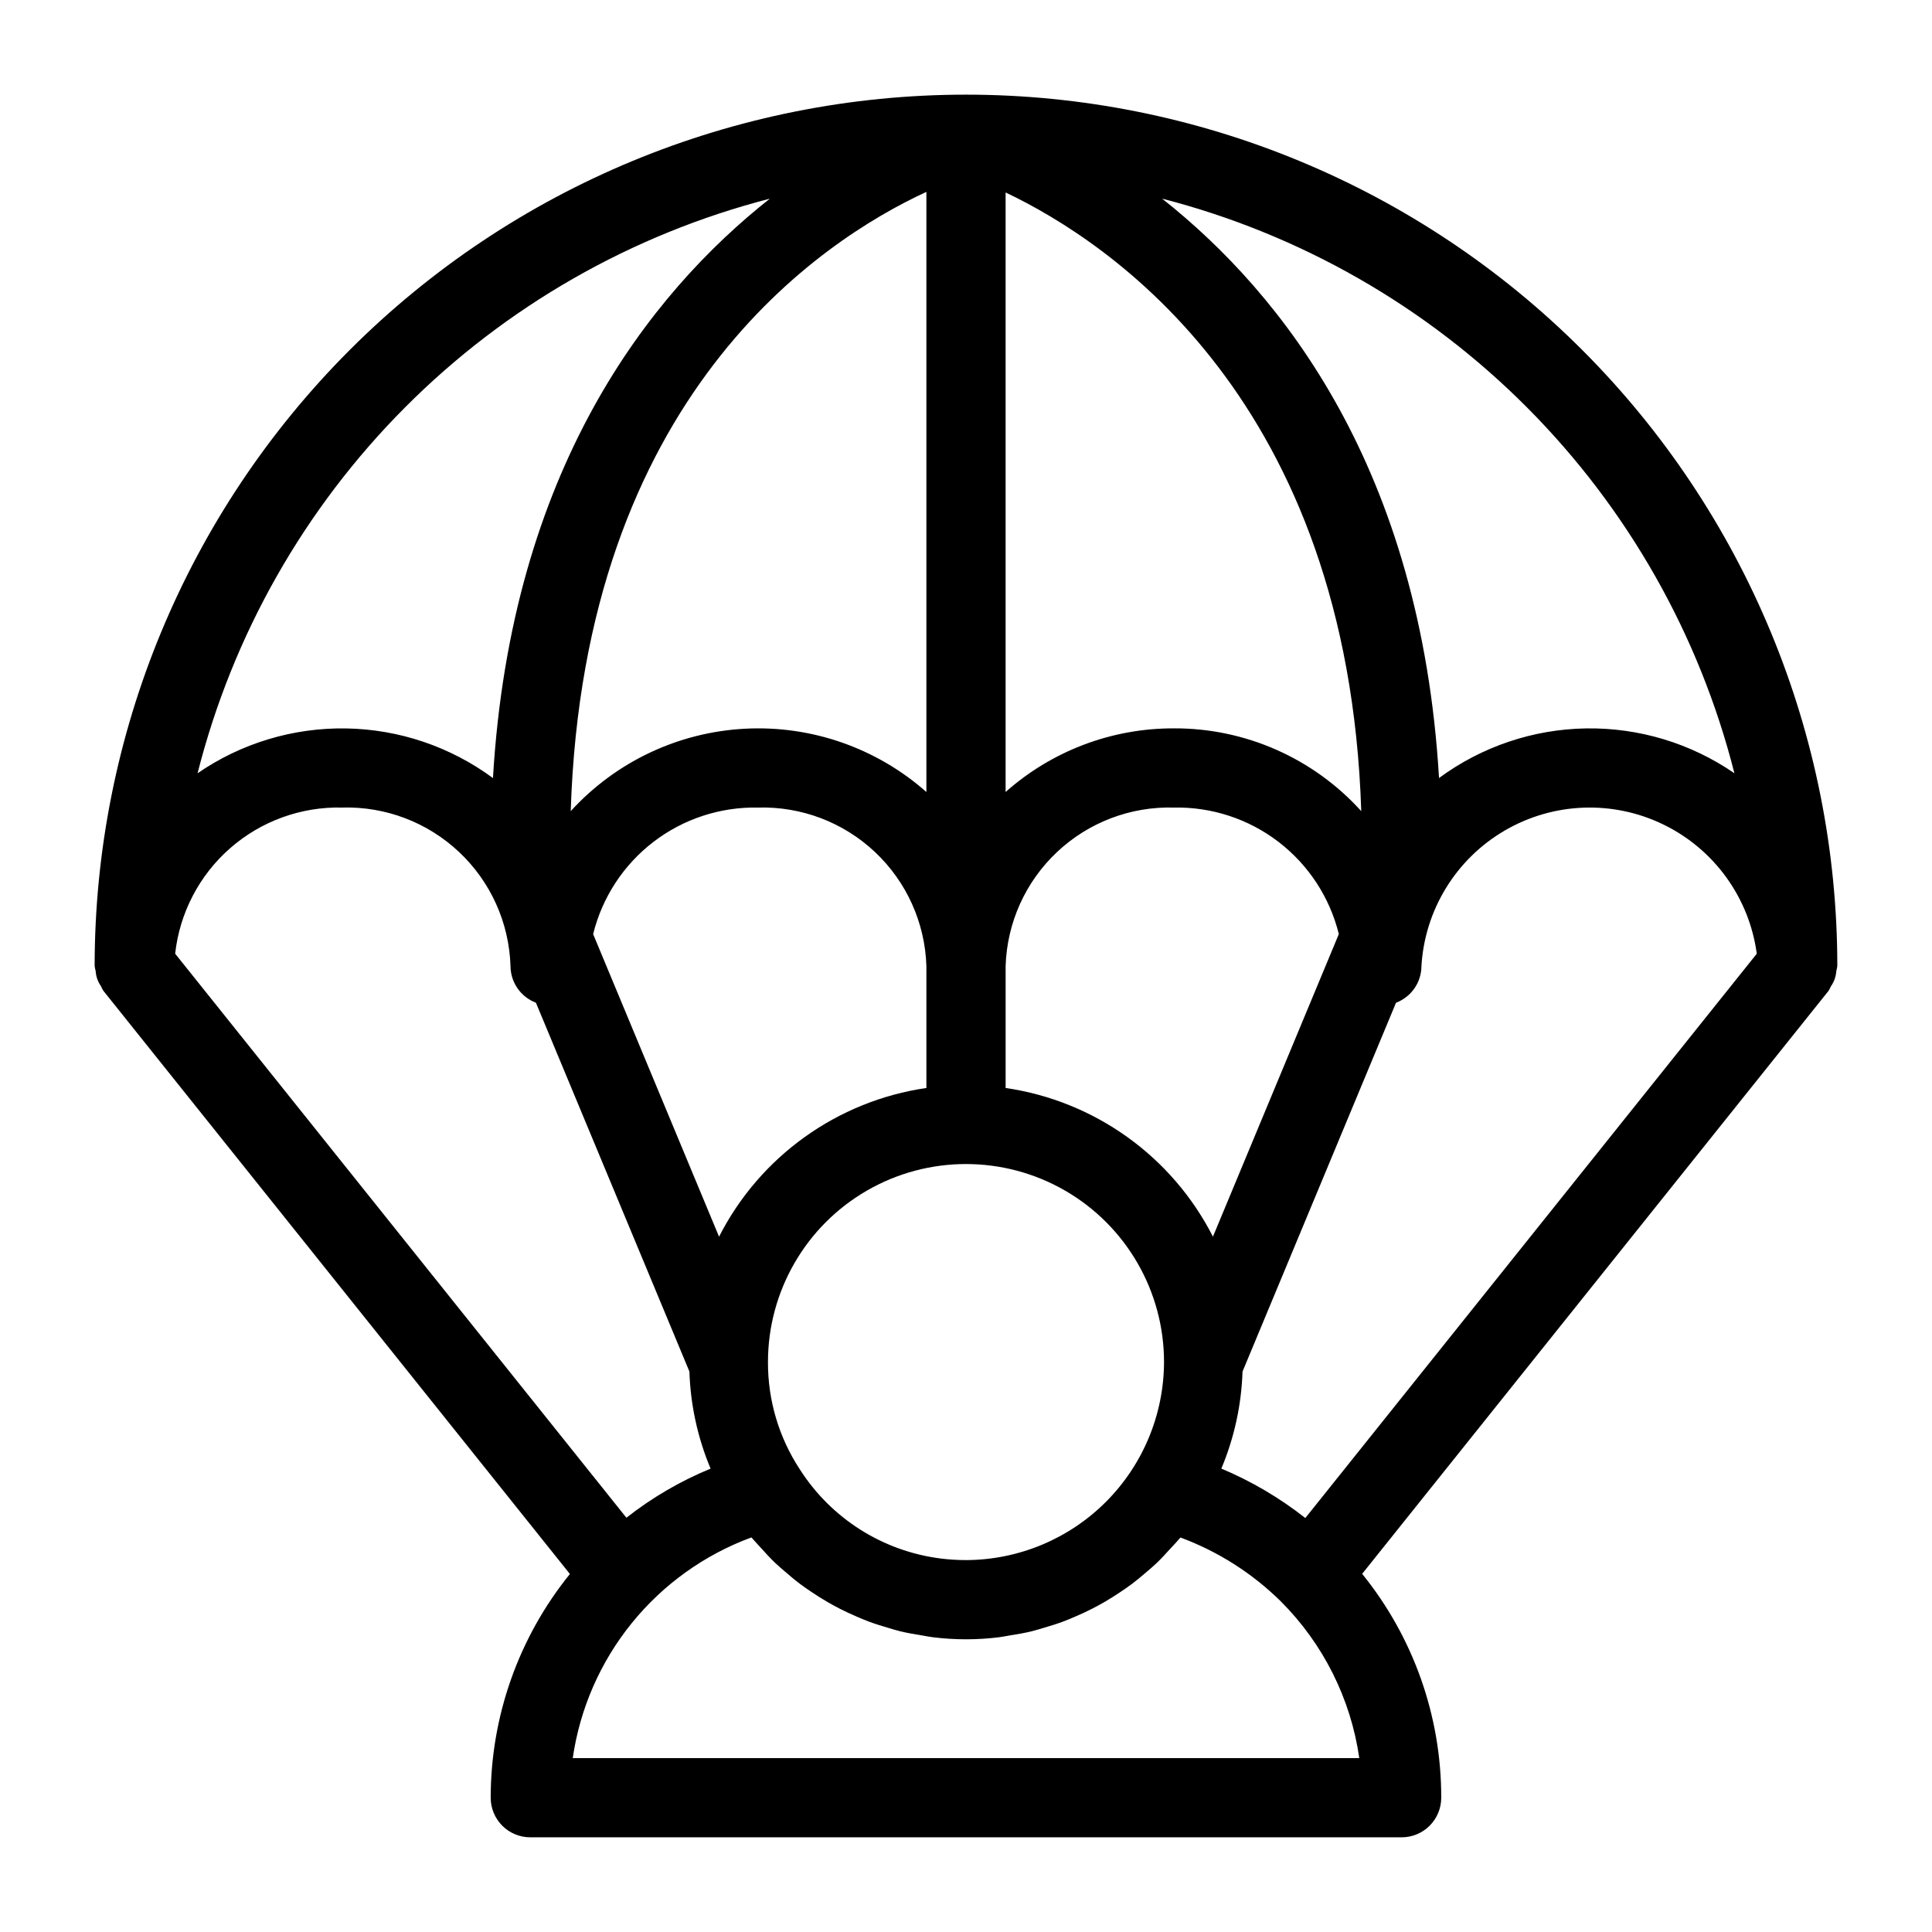 <?xml version="1.0" encoding="UTF-8"?>
<!-- Uploaded to: ICON Repo, www.iconrepo.com, Generator: ICON Repo Mixer Tools -->
<svg fill="#000000" width="800px" height="800px" version="1.1" viewBox="144 144 512 512" xmlns="http://www.w3.org/2000/svg">
 <path d="m629.24 405.34c0.828-1.188 1.316-2.582 1.402-4.027 0.121-0.434 0.207-0.875 0.266-1.316 0-61.242-24.328-119.98-67.633-163.28-43.305-43.305-102.04-67.633-163.28-67.633s-119.98 24.328-163.28 67.633-67.633 102.04-67.633 163.28c0.059 0.441 0.148 0.883 0.266 1.312 0.086 1.445 0.57 2.84 1.402 4.027 0.184 0.422 0.395 0.828 0.633 1.219l123.65 154.57c-13.574 16.781-20.984 37.707-20.992 59.289 0 2.785 1.105 5.453 3.074 7.422s4.637 3.074 7.422 3.074h230.91c2.785 0 5.457-1.105 7.422-3.074 1.969-1.969 3.074-4.637 3.074-7.422 0.035-21.594-7.367-42.543-20.957-59.328l123.62-154.53c0.234-0.391 0.441-0.797 0.625-1.215zm-161.57 127.85c3.422-8.156 5.324-16.871 5.613-25.715l40.676-97.738c4.051-1.535 6.731-5.41 6.738-9.738 0.898-14.91 9.188-28.383 22.086-35.906 12.902-7.523 28.711-8.102 42.125-1.543 13.418 6.562 22.668 19.391 24.656 34.195l-119.64 149.55c-6.793-5.348-14.277-9.754-22.25-13.105zm-157.66 13.031-119.59-149.48c1.191-10.824 6.398-20.809 14.594-27.98 8.195-7.168 18.781-11.008 29.668-10.75 11.477-0.328 22.613 3.906 30.973 11.777 8.363 7.867 13.266 18.73 13.633 30.207 0.012 4.328 2.691 8.203 6.738 9.734l40.676 97.742c0.285 8.848 2.188 17.57 5.613 25.73-8 3.293-15.508 7.672-22.309 13.016zm155.43-74.496c-10.836-21.27-31.32-35.957-54.941-39.398v-32.328c0.367-11.477 5.269-22.34 13.633-30.207 8.359-7.867 19.496-12.105 30.973-11.777 10.008-0.199 19.789 3.008 27.73 9.102 7.941 6.094 13.57 14.707 15.969 24.426zm-130.89 0-33.363-80.176c2.398-9.719 8.031-18.336 15.973-24.434 7.941-6.094 17.723-9.305 27.734-9.102 11.477-0.328 22.613 3.906 30.977 11.777 8.359 7.867 13.262 18.73 13.633 30.207v32.328c-23.625 3.441-44.109 18.133-54.945 39.402zm120.55-134.7c-16.438-0.055-32.316 5.949-44.605 16.863v-158.88c27.973 13.281 90.73 55.18 94.25 163.95h-0.004c-12.68-14.031-30.727-22.008-49.641-21.938zm-65.598 16.863c-13.234-11.695-30.535-17.715-48.168-16.766-17.633 0.945-34.188 8.789-46.086 21.836 3.477-109.91 66.168-151.14 94.254-164.11zm-33.539 179.51c-5.547-8.445-8.484-18.332-8.445-28.438 0-18.746 10-36.074 26.238-45.449 16.238-9.371 36.242-9.371 52.48 0 16.238 9.375 26.242 26.703 26.242 45.449-0.043 13.906-5.586 27.234-15.418 37.066-9.832 9.832-23.156 15.375-37.062 15.414-2.219 0-4.434-0.137-6.633-0.41-15.363-1.918-29.074-10.582-37.402-23.633zm247.67-184.48c-11.559-7.957-25.312-12.109-39.34-11.883-14.031 0.227-27.641 4.824-38.938 13.152-4.82-81.754-41.387-128.26-73.375-153.54v-0.004c36.617 9.434 70.02 28.551 96.703 55.344 26.68 26.789 45.664 60.27 54.949 96.926zm-255.62-152.27c-31.992 25.277-68.559 71.781-73.375 153.54l-0.004 0.004c-11.293-8.328-24.906-12.926-38.934-13.152-14.031-0.227-27.785 3.926-39.344 11.883 9.289-36.656 28.27-70.137 54.953-96.926 26.684-26.793 60.086-45.91 96.703-55.344zm-52.23 413.27c1.895-13.109 7.293-25.461 15.625-35.758 8.332-10.293 19.293-18.148 31.723-22.727 0.137 0.168 0.297 0.309 0.434 0.477 0.629 0.758 1.316 1.441 1.969 2.172 1.285 1.434 2.578 2.852 3.965 4.172 0.828 0.789 1.703 1.512 2.566 2.262 1.316 1.141 2.644 2.258 4.031 3.301 0.957 0.715 1.934 1.379 2.922 2.047 1.402 0.945 2.824 1.848 4.285 2.691 1.039 0.602 2.086 1.172 3.152 1.723 1.508 0.773 3.043 1.48 4.598 2.148 1.09 0.465 2.172 0.934 3.281 1.344 1.645 0.609 3.32 1.125 5.008 1.617 1.086 0.316 2.152 0.664 3.254 0.93 1.883 0.457 3.801 0.777 5.727 1.086 0.953 0.152 1.891 0.367 2.848 0.48l0.004-0.004c5.856 0.734 11.785 0.734 17.641 0 0.961-0.113 1.891-0.328 2.844-0.48 1.926-0.305 3.84-0.629 5.719-1.086 1.117-0.27 2.203-0.621 3.297-0.945 1.664-0.488 3.32-0.992 4.941-1.594 1.148-0.426 2.262-0.906 3.387-1.387 1.504-0.645 2.984-1.324 4.438-2.07 1.133-0.578 2.242-1.188 3.344-1.824 1.363-0.793 2.699-1.637 4.016-2.519 1.078-0.723 2.148-1.449 3.191-2.234 1.258-0.945 2.465-1.965 3.664-2.996 0.984-0.84 1.973-1.664 2.91-2.562 1.227-1.176 2.371-2.438 3.519-3.703 0.789-0.867 1.613-1.688 2.359-2.598 0.125-0.148 0.27-0.277 0.391-0.43l0.008 0.012c9.965 3.695 19.031 9.469 26.598 16.934 11.23 11.234 18.523 25.801 20.781 41.523z"/>
</svg>